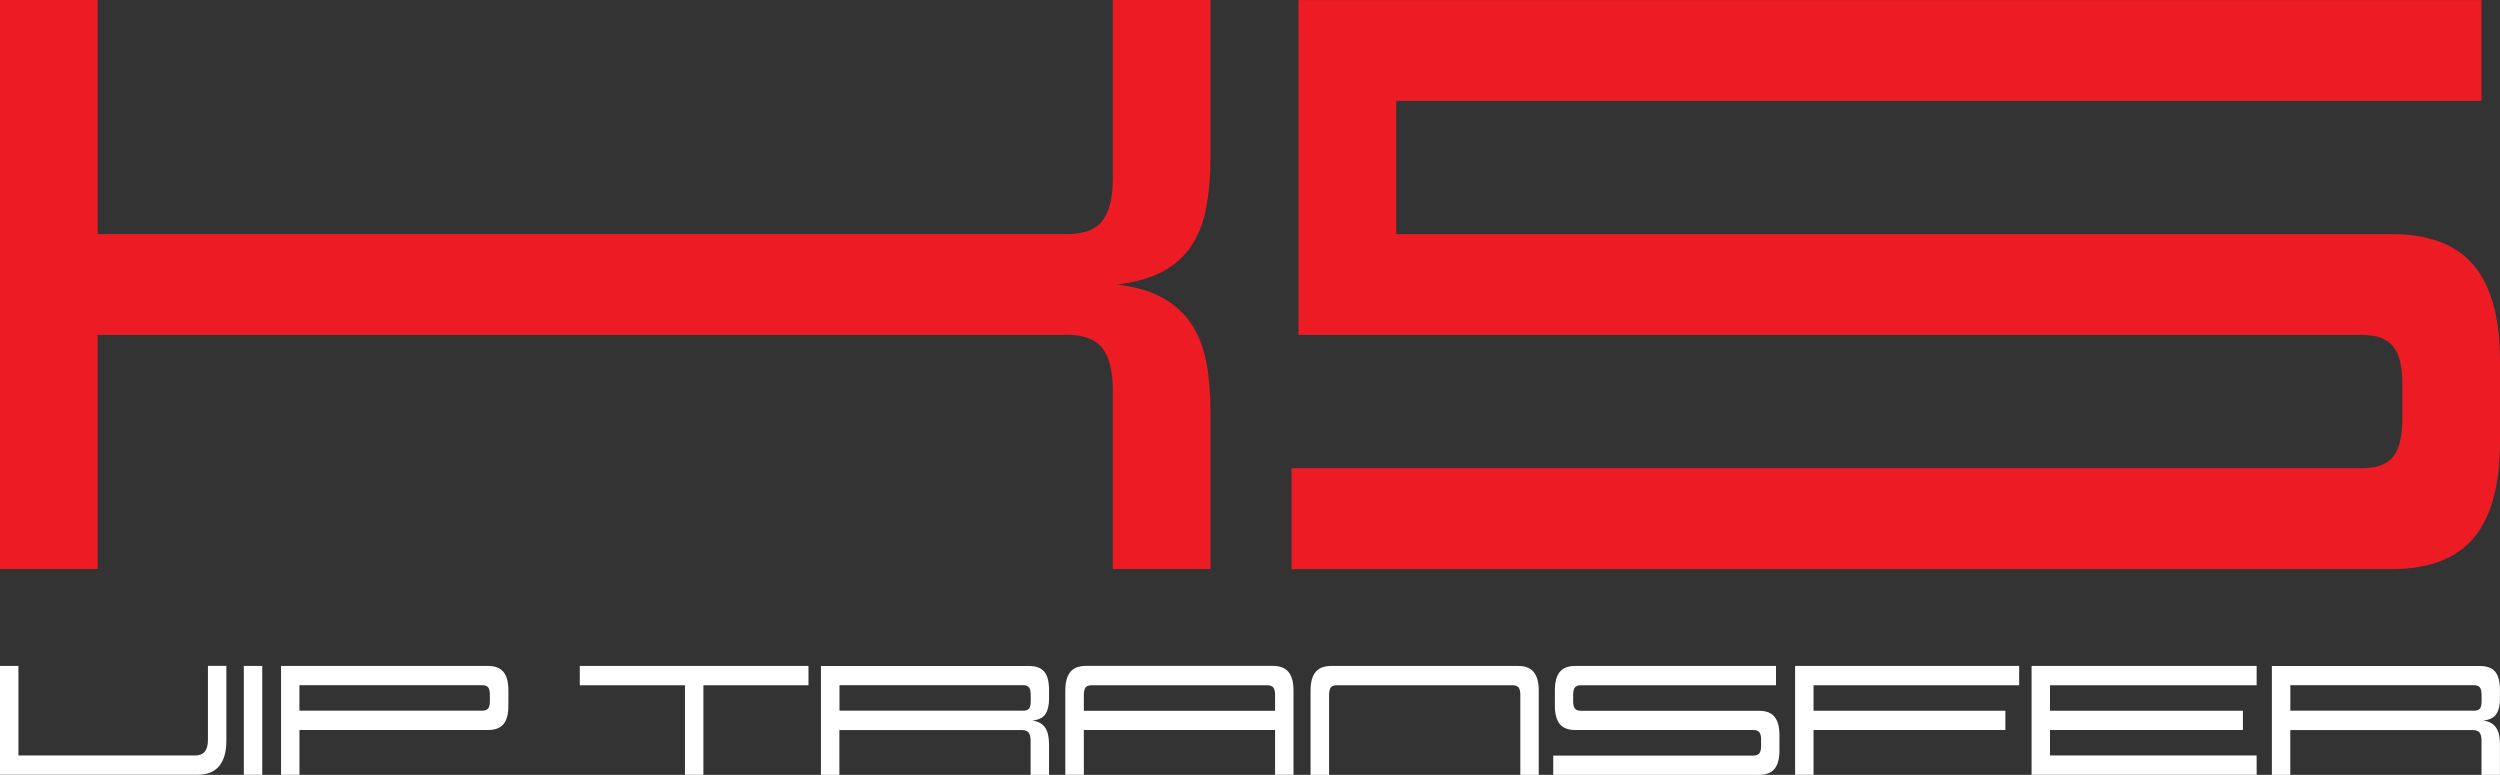 <svg width="171" height="53" viewBox="0 0 171 53" fill="none" xmlns="http://www.w3.org/2000/svg">
    <rect x="0" y="0" width="171" height="53" fill="#333333" stroke="none"/>
    <path d="M88.819 0.004H169.732V6.899H95.497V16.016H163.614C166.153 16.016 168.019 16.731 169.212 18.158C170.405 19.585 171 21.782 171 24.745V30.192C171 33.155 170.405 35.352 169.212 36.779C168.019 38.206 166.153 38.922 163.614 38.922H88.346V32.027H161.544C162.549 32.027 163.261 31.766 163.685 31.249C164.109 30.731 164.319 29.86 164.319 28.635V26.244C164.319 25.057 164.109 24.207 163.685 23.685C163.261 23.167 162.549 22.906 161.544 22.906H88.816V0L88.819 0.004ZM82.797 10.788C82.797 12.013 82.704 13.133 82.516 14.151C82.327 15.17 81.988 16.049 81.504 16.79C81.02 17.531 80.361 18.125 79.527 18.571C78.698 19.017 77.654 19.311 76.4 19.459C77.654 19.606 78.698 19.913 79.527 20.376C80.357 20.839 81.016 21.441 81.504 22.182C81.988 22.923 82.327 23.794 82.516 24.796C82.704 25.798 82.797 26.909 82.797 28.134V38.918H76.116V26.686C76.116 25.39 75.88 24.434 75.41 23.824C74.94 23.213 74.139 22.906 73.01 22.906H6.681V38.918H0V0H6.681V16.012H73.01C74.139 16.012 74.94 15.704 75.41 15.094C75.88 14.484 76.116 13.528 76.116 12.232V0H82.797V10.788Z"
          fill="#ED1C24"/>
    <path d="M169.208 48.614C169.408 48.614 169.547 48.567 169.626 48.468C169.704 48.374 169.74 48.203 169.74 47.963V47.517C169.74 47.282 169.701 47.115 169.619 47.016C169.54 46.918 169.405 46.866 169.215 46.866H156.659V48.609H169.208V48.614ZM171 47.774C171 48.237 170.914 48.592 170.747 48.845C170.579 49.098 170.279 49.243 169.847 49.286C170.072 49.316 170.258 49.372 170.404 49.462C170.55 49.552 170.668 49.667 170.757 49.809C170.847 49.95 170.907 50.117 170.943 50.31C170.979 50.503 170.996 50.713 170.996 50.935V53H169.737V50.661C169.737 50.413 169.694 50.229 169.604 50.113C169.515 49.997 169.365 49.937 169.151 49.937H156.656V53H155.396V45.555H169.629C170.108 45.555 170.454 45.684 170.672 45.945C170.886 46.202 170.996 46.618 170.996 47.183V47.779L171 47.774ZM138.96 45.551H154.354V46.87H140.22V48.614H153.415V49.933H140.22V51.676H154.354V52.996H138.96V45.551ZM138.111 45.551V46.87H124.045V48.614H137.168V49.933H124.045V52.996H122.785V45.551H138.111ZM107.741 49.933C107.263 49.933 106.909 49.796 106.688 49.522C106.463 49.248 106.353 48.828 106.353 48.263V47.222C106.353 46.656 106.463 46.232 106.688 45.962C106.913 45.688 107.263 45.551 107.741 45.551H121.478V46.87H108.13C107.941 46.87 107.805 46.922 107.727 47.02C107.648 47.119 107.605 47.286 107.605 47.522V47.98C107.605 48.207 107.645 48.37 107.727 48.468C107.805 48.567 107.941 48.618 108.13 48.618H120.326C120.804 48.618 121.157 48.755 121.379 49.029C121.603 49.303 121.714 49.723 121.714 50.289V51.33C121.714 51.895 121.603 52.319 121.379 52.589C121.154 52.863 120.804 53 120.326 53H106.242V51.681H119.933C120.122 51.681 120.258 51.629 120.336 51.531C120.415 51.432 120.458 51.265 120.458 51.03V50.571C120.458 50.344 120.418 50.181 120.336 50.083C120.258 49.984 120.122 49.933 119.933 49.933H107.737H107.741ZM91.441 46.87C91.245 46.87 91.109 46.922 91.03 47.02C90.952 47.119 90.909 47.294 90.909 47.543V53H89.642V47.234C89.642 46.669 89.756 46.245 89.985 45.967C90.213 45.688 90.566 45.551 91.052 45.551H103.84C104.325 45.551 104.679 45.688 104.907 45.967C105.135 46.245 105.25 46.665 105.25 47.234V53H103.99V47.543C103.99 47.294 103.951 47.119 103.868 47.02C103.79 46.922 103.647 46.87 103.447 46.87H91.437H91.441ZM74.666 46.87C74.47 46.87 74.334 46.922 74.255 47.02C74.177 47.119 74.134 47.294 74.134 47.543V48.618H87.215V47.543C87.215 47.294 87.172 47.119 87.09 47.02C87.008 46.922 86.869 46.87 86.672 46.87H74.662H74.666ZM87.215 52.996V49.933H74.134V52.996H72.867V47.23C72.867 46.665 72.981 46.241 73.21 45.962C73.438 45.684 73.791 45.547 74.277 45.547H87.065C87.55 45.547 87.904 45.684 88.132 45.962C88.361 46.241 88.475 46.661 88.475 47.23V52.996H87.215ZM69.969 48.614C70.169 48.614 70.308 48.567 70.387 48.468C70.465 48.374 70.501 48.203 70.501 47.963V47.517C70.501 47.282 70.462 47.115 70.379 47.016C70.301 46.918 70.165 46.866 69.976 46.866H57.42V48.609H69.969V48.614ZM71.757 47.774C71.757 48.237 71.671 48.592 71.504 48.845C71.336 49.098 71.036 49.243 70.604 49.286C70.829 49.316 71.015 49.372 71.161 49.462C71.307 49.552 71.429 49.667 71.514 49.809C71.6 49.95 71.664 50.117 71.7 50.31C71.736 50.503 71.754 50.713 71.754 50.935V53H70.494V50.661C70.494 50.413 70.451 50.229 70.362 50.113C70.272 49.997 70.123 49.937 69.908 49.937H57.413V53H56.153V45.555H70.387C70.865 45.555 71.211 45.684 71.429 45.945C71.643 46.202 71.754 46.618 71.754 47.183V47.779L71.757 47.774ZM55.3 46.87H48.112V52.996H46.852V46.87H39.657V45.551H55.3V46.87ZM33.507 47.517C33.507 47.282 33.468 47.115 33.389 47.016C33.311 46.918 33.175 46.866 32.986 46.866H20.48V48.609H32.986C33.175 48.609 33.311 48.558 33.389 48.46C33.468 48.361 33.507 48.198 33.507 47.971V47.513V47.517ZM19.223 45.551H33.386C33.864 45.551 34.217 45.688 34.438 45.962C34.663 46.236 34.774 46.656 34.774 47.222V48.275C34.774 48.841 34.663 49.261 34.438 49.531C34.214 49.8 33.864 49.933 33.386 49.933H20.483V52.996H19.223V45.551ZM16.678 45.551H17.938V52.996H16.678V45.551ZM0 45.551H1.26V51.676H13.338C13.627 51.676 13.848 51.591 13.998 51.419C14.148 51.248 14.223 50.974 14.223 50.588V45.547H15.483V50.661C15.483 51.428 15.319 52.006 14.99 52.4C14.662 52.794 14.18 52.991 13.541 52.991H0V45.547V45.551Z"
          fill="white"/>
</svg>